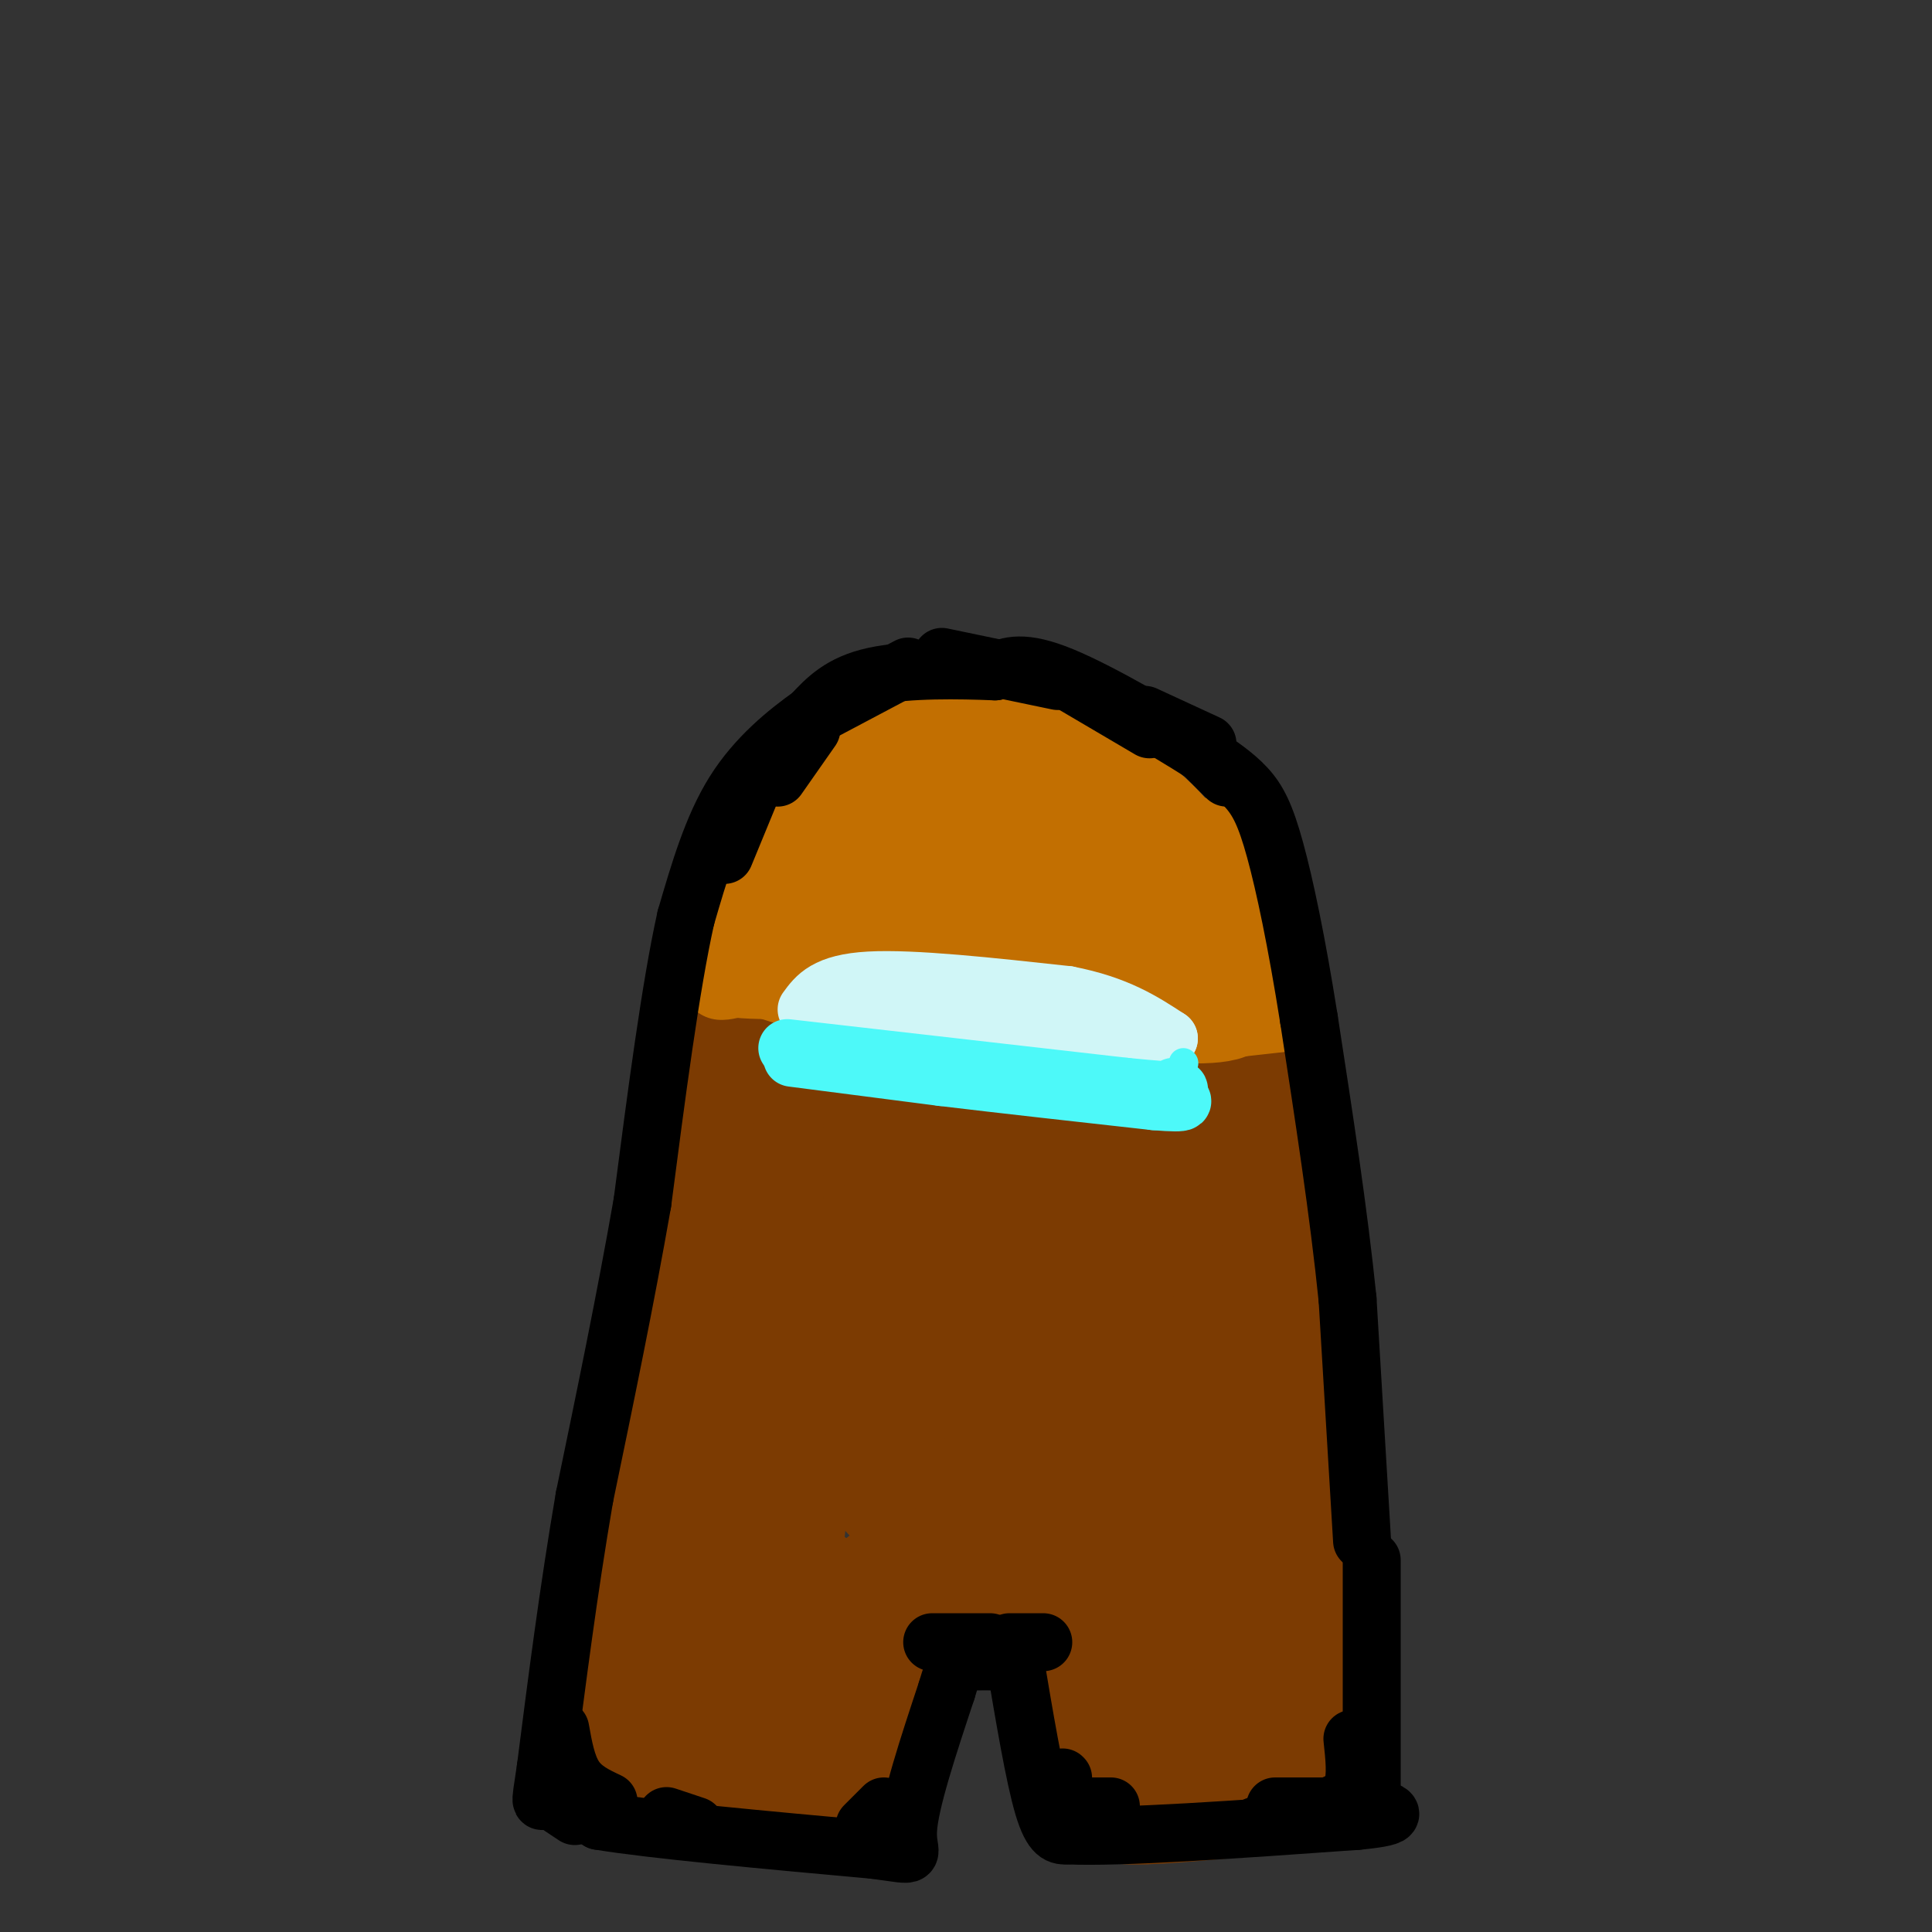 <svg viewBox='0 0 400 400' version='1.1' xmlns='http://www.w3.org/2000/svg' xmlns:xlink='http://www.w3.org/1999/xlink'><rect x="0" y="0" width="400" height="400" fill="#333333" stroke="none"/><g fill='none' stroke='#7C3B02' stroke-width='28' stroke-linecap='round' stroke-linejoin='round'><path d='M142,367c13.750,1.333 27.500,2.667 34,2c6.500,-0.667 5.750,-3.333 5,-6'/><path d='M181,363c1.083,-7.214 1.292,-22.250 2,-29c0.708,-6.750 1.917,-5.214 5,-5c3.083,0.214 8.042,-0.893 13,-2'/><path d='M217,323c2.167,2.500 4.333,5.000 6,12c1.667,7.000 2.833,18.500 4,30'/><path d='M227,365c1.333,6.356 2.667,7.244 10,7c7.333,-0.244 20.667,-1.622 34,-3'/><path d='M271,369c5.833,-0.667 3.417,-0.833 1,-1'/><path d='M272,368c0.000,0.000 -1.000,-41.000 -1,-41'/><path d='M271,327c-0.833,-14.667 -2.417,-30.833 -4,-47'/><path d='M267,280c-0.667,-11.333 -0.333,-16.167 0,-21'/><path d='M267,272c0.583,-6.833 1.167,-13.667 0,-24c-1.167,-10.333 -4.083,-24.167 -7,-38'/><path d='M260,210c-2.488,-9.655 -5.208,-14.792 -7,-19c-1.792,-4.208 -2.655,-7.488 -10,-13c-7.345,-5.512 -21.173,-13.256 -35,-21'/><path d='M208,157c-8.477,-3.750 -12.169,-2.624 -18,0c-5.831,2.624 -13.801,6.745 -20,14c-6.199,7.255 -10.628,17.644 -13,25c-2.372,7.356 -2.686,11.678 -3,16'/><path d='M154,212c-3.167,21.833 -9.583,68.417 -16,115'/><path d='M138,327c-2.785,22.656 -1.746,21.794 -1,23c0.746,1.206 1.201,4.478 3,6c1.799,1.522 4.943,1.292 8,0c3.057,-1.292 6.029,-3.646 9,-6'/><path d='M157,350c4.111,-28.489 9.889,-96.711 15,-131c5.111,-34.289 9.556,-34.644 14,-35'/><path d='M186,184c3.815,-6.901 6.351,-6.653 8,-8c1.649,-1.347 2.411,-4.289 9,-1c6.589,3.289 19.005,12.809 27,22c7.995,9.191 11.570,18.055 14,28c2.430,9.945 3.715,20.973 5,32'/><path d='M249,257c0.345,10.810 -1.292,21.833 0,40c1.292,18.167 5.512,43.476 6,52c0.488,8.524 -2.756,0.262 -6,-8'/><path d='M249,341c-0.512,-14.429 1.208,-46.500 -8,-75c-9.208,-28.500 -29.345,-53.429 -39,-64c-9.655,-10.571 -8.827,-6.786 -8,-3'/><path d='M194,199c-1.845,0.234 -2.457,2.320 -4,1c-1.543,-1.320 -4.018,-6.047 -5,14c-0.982,20.047 -0.471,64.867 0,83c0.471,18.133 0.902,9.580 4,5c3.098,-4.580 8.861,-5.186 12,-6c3.139,-0.814 3.653,-1.834 5,-7c1.347,-5.166 3.528,-14.476 4,-24c0.472,-9.524 -0.764,-19.262 -2,-29'/><path d='M208,236c-1.038,-7.970 -2.633,-13.395 -6,-12c-3.367,1.395 -8.504,9.608 -11,14c-2.496,4.392 -2.349,4.961 -2,19c0.349,14.039 0.902,41.549 1,53c0.098,11.451 -0.258,6.843 2,4c2.258,-2.843 7.129,-3.922 12,-5'/><path d='M204,309c2.740,0.758 3.590,5.152 7,-5c3.410,-10.152 9.380,-34.848 14,-37c4.620,-2.152 7.892,18.242 10,37c2.108,18.758 3.054,35.879 4,53'/><path d='M239,357c-2.366,4.444 -10.280,-10.947 -16,-19c-5.720,-8.053 -9.244,-8.767 -14,-10c-4.756,-1.233 -10.742,-2.986 -16,-2c-5.258,0.986 -9.788,4.710 -14,6c-4.212,1.290 -8.106,0.145 -12,-1'/><path d='M167,331c-2.167,-0.500 -1.583,-1.250 -1,-2'/><path d='M136,323c0.000,0.000 -4.000,34.000 -4,34'/><path d='M132,357c-0.833,6.667 -0.917,6.333 -1,6'/><path d='M131,363c0.000,0.000 0.100,0.100 0.1,0.1'/></g>
<g fill='none' stroke='#C26F01' stroke-width='28' stroke-linecap='round' stroke-linejoin='round'><path d='M158,194c0.583,2.000 1.167,4.000 15,6c13.833,2.000 40.917,4.000 68,6'/><path d='M241,206c13.500,0.667 13.250,-0.667 13,-2'/><path d='M254,204c2.762,0.000 3.167,1.000 3,-1c-0.167,-2.000 -0.905,-7.000 -3,-11c-2.095,-4.000 -5.548,-7.000 -9,-10'/><path d='M245,182c-3.444,-4.489 -7.556,-10.711 -15,-15c-7.444,-4.289 -18.222,-6.644 -29,-9'/><path d='M201,158c-5.202,-1.762 -3.708,-1.667 -9,2c-5.292,3.667 -17.369,10.905 -24,16c-6.631,5.095 -7.815,8.048 -9,11'/><path d='M159,187c1.356,-2.378 9.244,-13.822 15,-20c5.756,-6.178 9.378,-7.089 13,-8'/><path d='M187,159c5.833,-2.167 13.917,-3.583 22,-5'/><path d='M209,154c4.616,1.376 5.155,7.317 5,11c-0.155,3.683 -1.003,5.107 -2,7c-0.997,1.893 -2.142,4.255 -6,6c-3.858,1.745 -10.429,2.872 -17,4'/><path d='M189,182c4.167,1.333 23.083,2.667 42,4'/><path d='M236,178c4.583,-0.250 9.167,-0.500 12,2c2.833,2.500 3.917,7.750 5,13'/><path d='M253,193c1.444,4.644 2.556,9.756 3,11c0.444,1.244 0.222,-1.378 0,-4'/><path d='M256,200c-0.333,-0.833 -1.167,-0.917 -2,-1'/></g>
<g fill='none' stroke='#C26F01' stroke-width='6' stroke-linecap='round' stroke-linejoin='round'><path d='M255,216c0.000,0.000 18.000,-2.000 18,-2'/><path d='M273,214c2.000,-2.833 -2.000,-8.917 -6,-15'/><path d='M267,199c-5.644,-4.111 -16.756,-6.889 -20,-8c-3.244,-1.111 1.378,-0.556 6,0'/><path d='M253,191c1.881,2.417 3.583,8.458 7,12c3.417,3.542 8.548,4.583 10,5c1.452,0.417 -0.774,0.208 -3,0'/><path d='M267,208c-0.500,0.000 -0.250,0.000 0,0'/><path d='M155,207c-2.500,0.750 -5.000,1.500 -7,1c-2.000,-0.500 -3.500,-2.250 -5,-4'/><path d='M143,204c-0.156,-2.578 1.956,-7.022 3,-7c1.044,0.022 1.022,4.511 1,9'/><path d='M147,206c2.167,1.833 7.083,1.917 12,2'/><path d='M246,198c0.000,0.000 2.000,-10.000 2,-10'/></g>
<g fill='none' stroke='#000000' stroke-width='12' stroke-linecap='round' stroke-linejoin='round'><path d='M210,343c2.083,12.417 4.167,24.833 6,31c1.833,6.167 3.417,6.083 5,6'/><path d='M221,380c10.833,0.500 35.417,-1.250 60,-3'/><path d='M281,377c10.500,-1.000 6.750,-2.000 3,-3'/><path d='M284,371c0.000,0.000 0.000,-48.000 0,-48'/><path d='M282,319c0.000,0.000 -3.000,-50.000 -3,-50'/><path d='M279,269c-1.833,-18.000 -4.917,-38.000 -8,-58'/><path d='M271,211c-2.571,-16.202 -5.000,-27.708 -7,-35c-2.000,-7.292 -3.571,-10.369 -6,-13c-2.429,-2.631 -5.714,-4.815 -9,-7'/><path d='M249,156c-7.222,-4.600 -20.778,-12.600 -29,-16c-8.222,-3.400 -11.111,-2.200 -14,-1'/><path d='M206,139c-7.156,-0.289 -18.044,-0.511 -25,1c-6.956,1.511 -9.978,4.756 -13,8'/><path d='M168,148c-5.133,3.644 -11.467,8.756 -16,16c-4.533,7.244 -7.267,16.622 -10,26'/><path d='M142,190c-3.167,14.167 -6.083,36.583 -9,59'/><path d='M133,249c-3.500,20.000 -7.750,40.500 -12,61'/><path d='M121,310c-3.333,19.500 -5.667,37.750 -8,56'/><path d='M113,366c-1.467,9.822 -1.133,6.378 1,6c2.133,-0.378 6.067,2.311 10,5'/><path d='M124,377c11.167,1.833 34.083,3.917 57,6'/><path d='M181,383c10.067,1.333 6.733,1.667 7,-4c0.267,-5.667 4.133,-17.333 8,-29'/><path d='M196,350c1.733,-5.844 2.067,-5.956 4,-6c1.933,-0.044 5.467,-0.022 9,0'/><path d='M209,340c0.000,0.000 7.000,0.000 7,0'/><path d='M205,340c0.000,0.000 -12.000,0.000 -12,0'/><path d='M116,374c0.000,0.000 3.000,2.000 3,2'/><path d='M221,141c0.000,0.000 17.000,10.000 17,10'/><path d='M237,148c0.000,0.000 13.000,6.000 13,6'/><path d='M249,156c0.000,0.000 5.000,5.000 5,5'/><path d='M219,141c0.000,0.000 -24.000,-5.000 -24,-5'/><path d='M188,138c0.000,0.000 -17.000,9.000 -17,9'/><path d='M168,151c0.000,0.000 -7.000,10.000 -7,10'/><path d='M157,160c0.000,0.000 -7.000,17.000 -7,17'/><path d='M280,360c0.417,3.833 0.833,7.667 0,10c-0.833,2.333 -2.917,3.167 -5,4'/><path d='M260,378c0.000,0.000 0.100,0.100 0.1,0.1'/><path d='M275,374c0.000,0.000 -11.000,0.000 -11,0'/><path d='M116,358c0.667,3.750 1.333,7.500 3,10c1.667,2.500 4.333,3.750 7,5'/><path d='M138,376c0.000,0.000 6.000,2.000 6,2'/><path d='M179,378c0.000,0.000 4.000,-4.000 4,-4'/><path d='M220,368c0.000,0.000 0.100,0.100 0.1,0.1'/><path d='M221,374c0.000,0.000 9.000,0.000 9,0'/></g>
<g fill='none' stroke='#D0F6F7' stroke-width='12' stroke-linecap='round' stroke-linejoin='round'><path d='M167,209c2.000,-2.750 4.000,-5.500 13,-6c9.000,-0.500 25.000,1.250 41,3'/><path d='M221,206c10.333,2.000 15.667,5.500 21,9'/><path d='M242,215c-5.000,0.667 -28.000,-2.167 -51,-5'/><path d='M191,210c-10.833,-0.667 -12.417,0.167 -14,1'/></g>
<g fill='none' stroke='#4DF9F9' stroke-width='12' stroke-linecap='round' stroke-linejoin='round'><path d='M163,217c0.000,0.000 70.000,8.000 70,8'/><path d='M233,225c13.333,1.333 11.667,0.667 10,0'/><path d='M164,219c0.000,0.000 31.000,4.000 31,4'/><path d='M195,223c12.500,1.500 28.250,3.250 44,5'/><path d='M239,228c8.000,0.667 6.000,-0.167 4,-1'/></g>
<g fill='none' stroke='#4DF9F9' stroke-width='6' stroke-linecap='round' stroke-linejoin='round'><path d='M245,220c0.000,0.000 0.100,0.100 0.1,0.1'/></g>
</svg>
